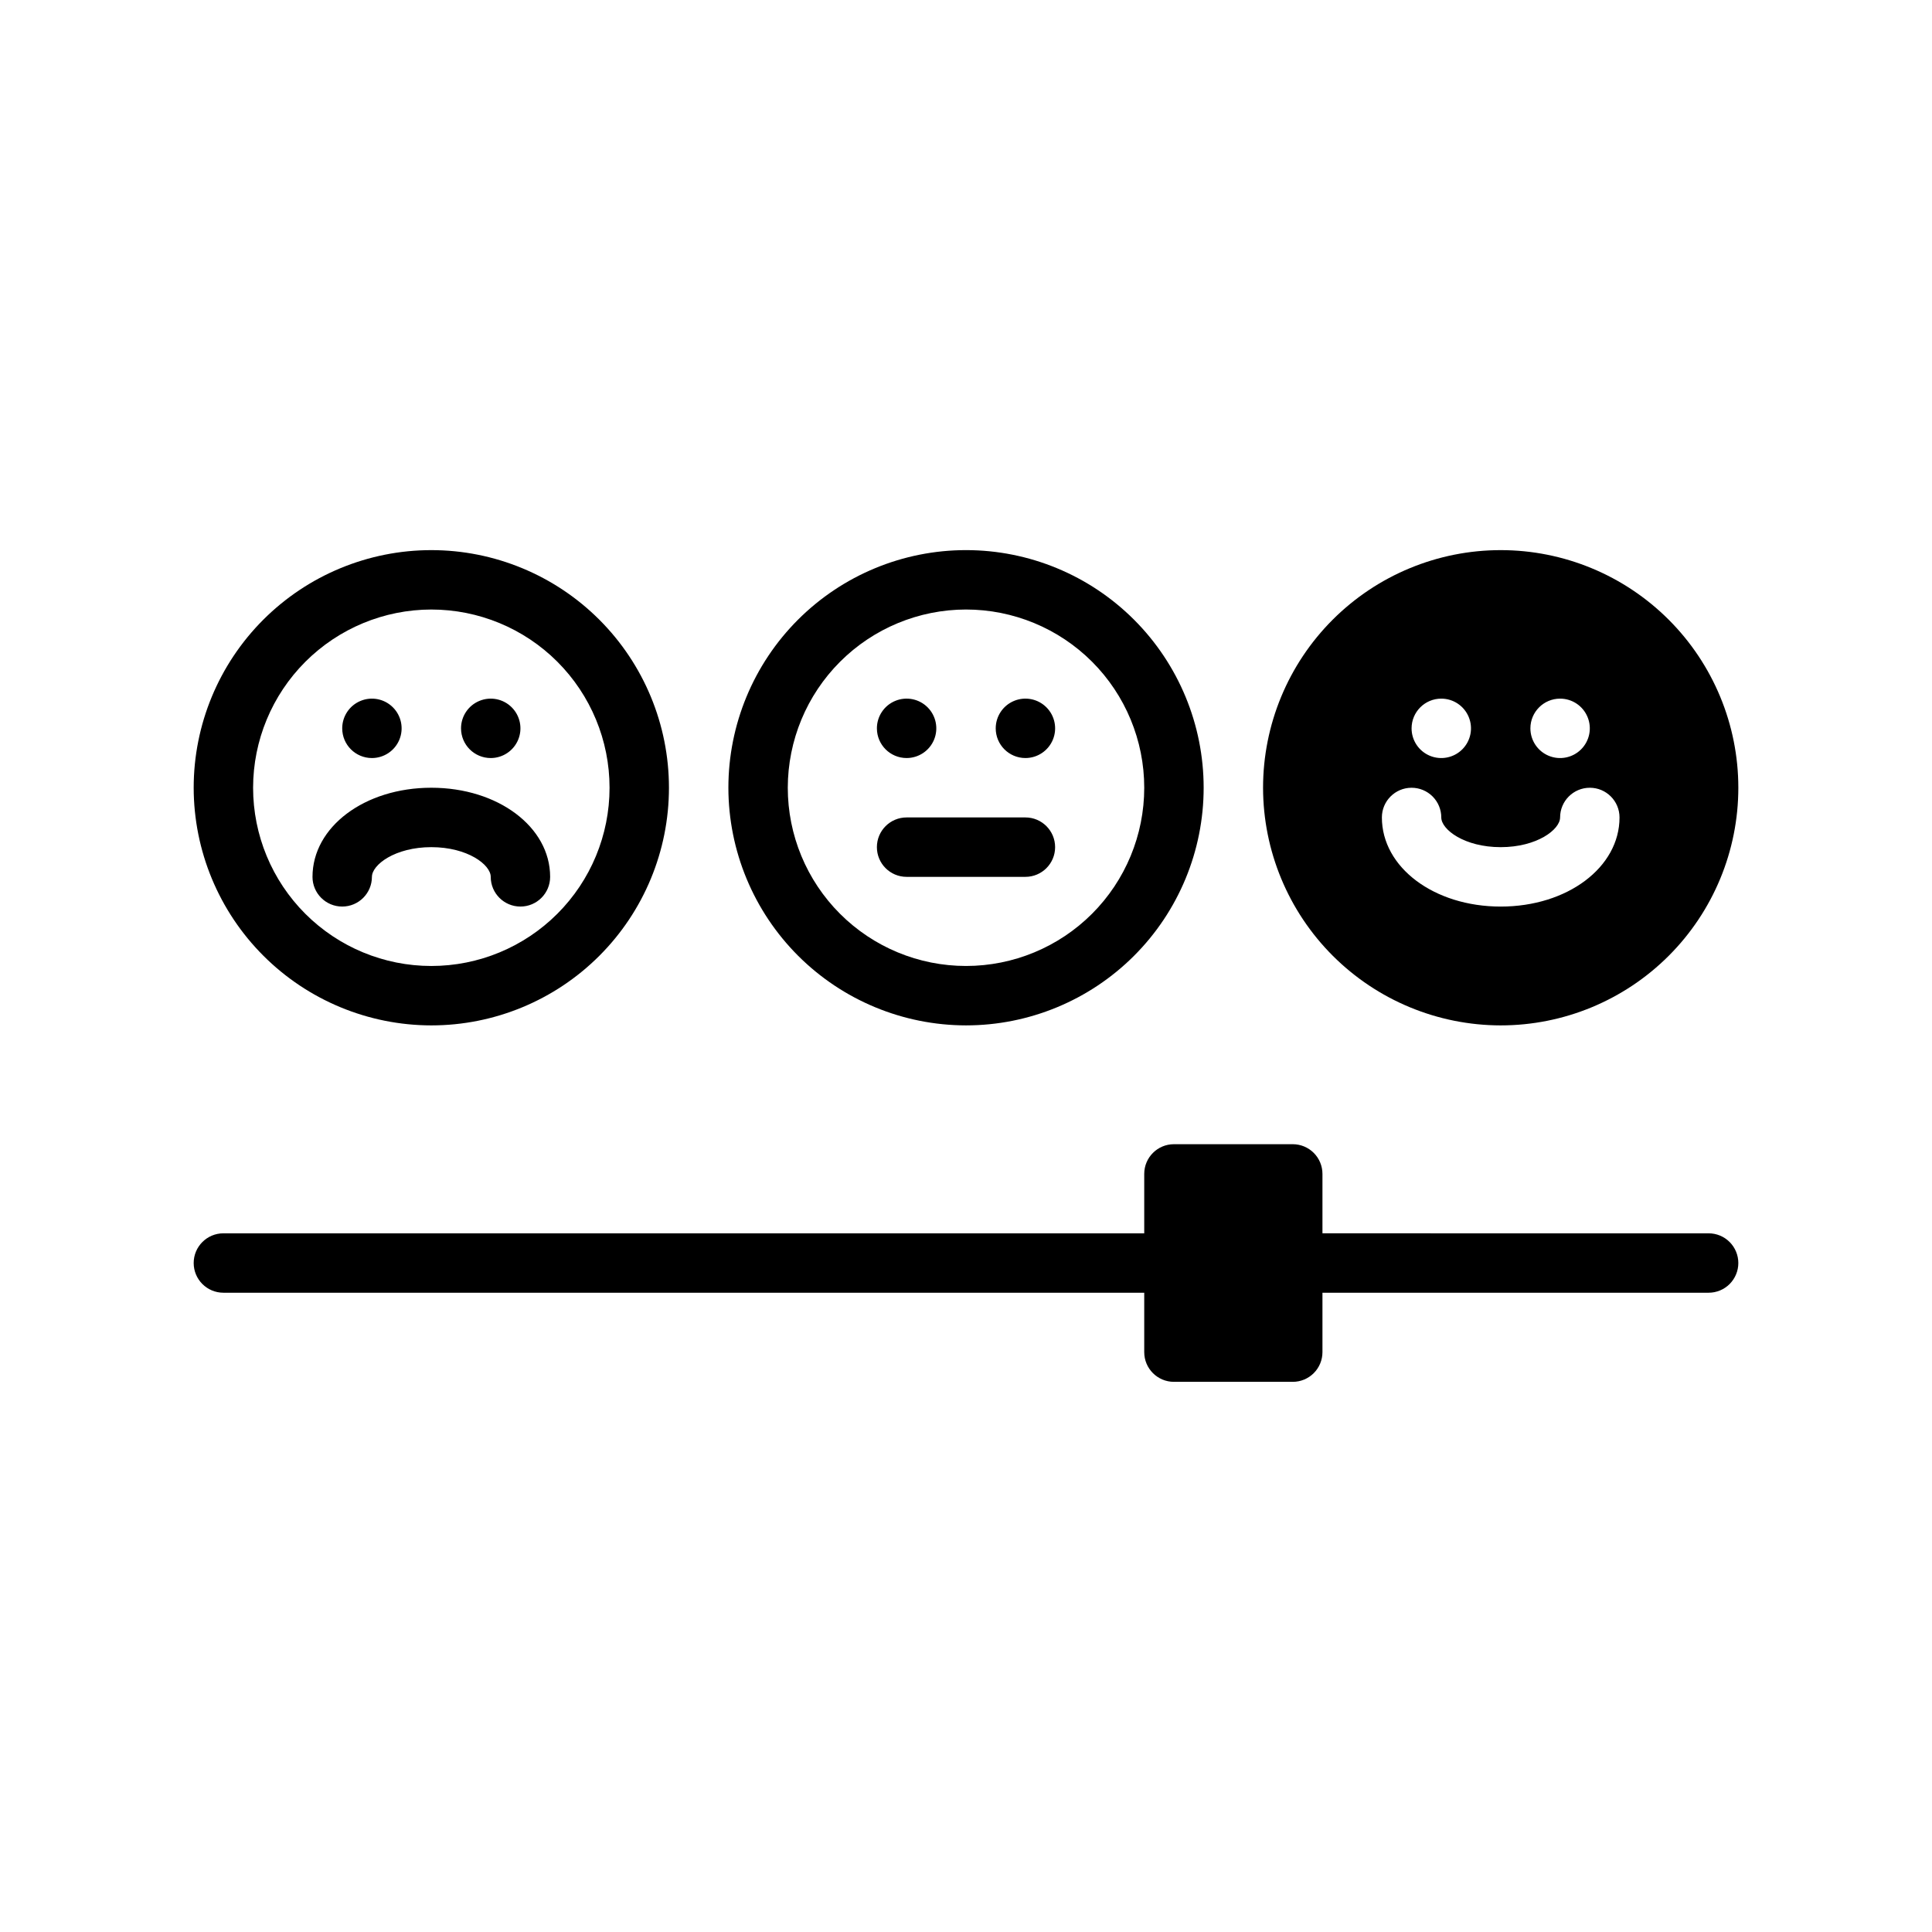 <?xml version="1.0" encoding="UTF-8"?>
<!-- Uploaded to: ICON Repo, www.iconrepo.com, Generator: ICON Repo Mixer Tools -->
<svg fill="#000000" width="800px" height="800px" version="1.1" viewBox="144 144 512 512" xmlns="http://www.w3.org/2000/svg">
 <path d="m541.7 415.74c16.703 0 32.719-6.633 44.531-18.445 11.809-11.809 18.445-27.828 18.445-44.531s-6.637-32.719-18.445-44.531c-11.812-11.809-27.828-18.445-44.531-18.445-16.703 0-32.723 6.637-44.531 18.445-11.809 11.812-18.445 27.828-18.445 44.531 0.02 16.695 6.66 32.703 18.465 44.512 11.809 11.805 27.816 18.445 44.512 18.465zm15.742-86.594c3.184 0 6.055 1.918 7.273 4.863 1.219 2.941 0.547 6.324-1.707 8.578-2.25 2.25-5.637 2.922-8.578 1.707-2.941-1.219-4.859-4.09-4.859-7.273 0-4.348 3.523-7.875 7.871-7.875zm-31.488 0c3.188 0 6.055 1.918 7.273 4.863 1.219 2.941 0.547 6.324-1.707 8.578-2.25 2.25-5.637 2.922-8.578 1.707-2.941-1.219-4.859-4.09-4.859-7.273 0-4.348 3.523-7.875 7.871-7.875zm-7.871 23.617c2.09 0 4.09 0.832 5.566 2.305 1.477 1.477 2.305 3.481 2.305 5.566 0 3.211 6.133 7.871 15.742 7.871s15.742-4.664 15.742-7.871h0.004c0-4.348 3.527-7.871 7.875-7.871s7.871 3.523 7.871 7.871c0 13.242-13.828 23.617-31.488 23.617-17.66 0-31.488-10.375-31.488-23.617 0-4.348 3.523-7.871 7.871-7.871zm-259.78 62.977c16.703 0 32.723-6.633 44.531-18.445 11.812-11.809 18.445-27.828 18.445-44.531s-6.633-32.719-18.445-44.531c-11.809-11.809-27.828-18.445-44.531-18.445-16.699 0-32.719 6.637-44.531 18.445-11.809 11.812-18.445 27.828-18.445 44.531 0.02 16.695 6.66 32.703 18.469 44.512 11.805 11.805 27.812 18.445 44.508 18.465zm0-110.21c12.527 0 24.543 4.977 33.398 13.832 8.859 8.859 13.836 20.871 13.836 33.398s-4.977 24.543-13.836 33.398c-8.855 8.859-20.871 13.836-33.398 13.836-12.527 0-24.539-4.977-33.398-13.836-8.855-8.855-13.832-20.871-13.832-33.398 0.012-12.523 4.992-24.527 13.848-33.383 8.855-8.855 20.863-13.836 33.383-13.848zm-23.617 31.488h0.004c0-3.184 1.918-6.055 4.859-7.273s6.324-0.547 8.578 1.707c2.25 2.25 2.926 5.637 1.707 8.578s-4.09 4.859-7.273 4.859c-4.348 0-7.871-3.523-7.871-7.871zm31.488 0h0.004c0-3.184 1.918-6.055 4.859-7.273s6.324-0.547 8.578 1.707c2.25 2.25 2.926 5.637 1.707 8.578s-4.09 4.859-7.273 4.859c-4.348 0-7.871-3.523-7.871-7.871zm133.83 78.719c16.699 0 32.719-6.633 44.531-18.445 11.809-11.809 18.445-27.828 18.445-44.531s-6.637-32.719-18.445-44.531c-11.812-11.809-27.832-18.445-44.531-18.445-16.703 0-32.723 6.637-44.531 18.445-11.812 11.812-18.445 27.828-18.445 44.531 0.02 16.695 6.66 32.703 18.465 44.512 11.809 11.805 27.812 18.445 44.512 18.465zm0-110.21c12.523 0 24.539 4.977 33.398 13.832 8.855 8.859 13.832 20.871 13.832 33.398s-4.977 24.543-13.832 33.398c-8.859 8.859-20.875 13.836-33.398 13.836-12.527 0-24.543-4.977-33.398-13.836-8.859-8.855-13.836-20.871-13.836-33.398 0.016-12.523 4.996-24.527 13.852-33.383 8.852-8.855 20.859-13.836 33.383-13.848zm-23.617 31.488c0-3.184 1.918-6.055 4.859-7.273 2.941-1.219 6.328-0.547 8.578 1.707 2.25 2.25 2.926 5.637 1.707 8.578s-4.09 4.859-7.273 4.859c-4.348 0-7.871-3.523-7.871-7.871zm31.488 0c0-3.184 1.918-6.055 4.859-7.273 2.941-1.219 6.328-0.547 8.578 1.707 2.25 2.25 2.926 5.637 1.707 8.578s-4.09 4.859-7.273 4.859c-4.348 0-7.871-3.523-7.871-7.871zm-181.06 39.359c0-13.242 13.828-23.617 31.488-23.617 17.66 0 31.488 10.375 31.488 23.617 0 4.348-3.523 7.871-7.871 7.871-4.348 0-7.871-3.523-7.871-7.871 0-3.211-6.133-7.871-15.742-7.871-9.609 0-15.742 4.664-15.742 7.871h-0.004c0 4.348-3.523 7.871-7.871 7.871s-7.875-3.523-7.875-7.871zm149.57-7.871c0-4.348 3.523-7.875 7.871-7.875h31.488c4.348 0 7.871 3.527 7.871 7.875 0 4.348-3.523 7.871-7.871 7.871h-31.488c-4.348 0-7.871-3.523-7.871-7.871zm228.29 110.21c0 2.086-0.832 4.09-2.305 5.566-1.477 1.477-3.481 2.305-5.566 2.305h-102.34v15.746c0 2.086-0.828 4.09-2.305 5.566-1.477 1.477-3.477 2.305-5.566 2.305h-31.488c-4.348 0-7.871-3.523-7.871-7.871v-15.746h-244.03c-4.348 0-7.875-3.523-7.875-7.871s3.527-7.871 7.875-7.871h244.03v-15.746c0-4.348 3.523-7.871 7.871-7.871h31.488c2.09 0 4.09 0.828 5.566 2.305 1.477 1.477 2.305 3.481 2.305 5.566v15.742l102.34 0.004c2.086 0 4.09 0.828 5.566 2.305 1.473 1.477 2.305 3.481 2.305 5.566z"/>
</svg>